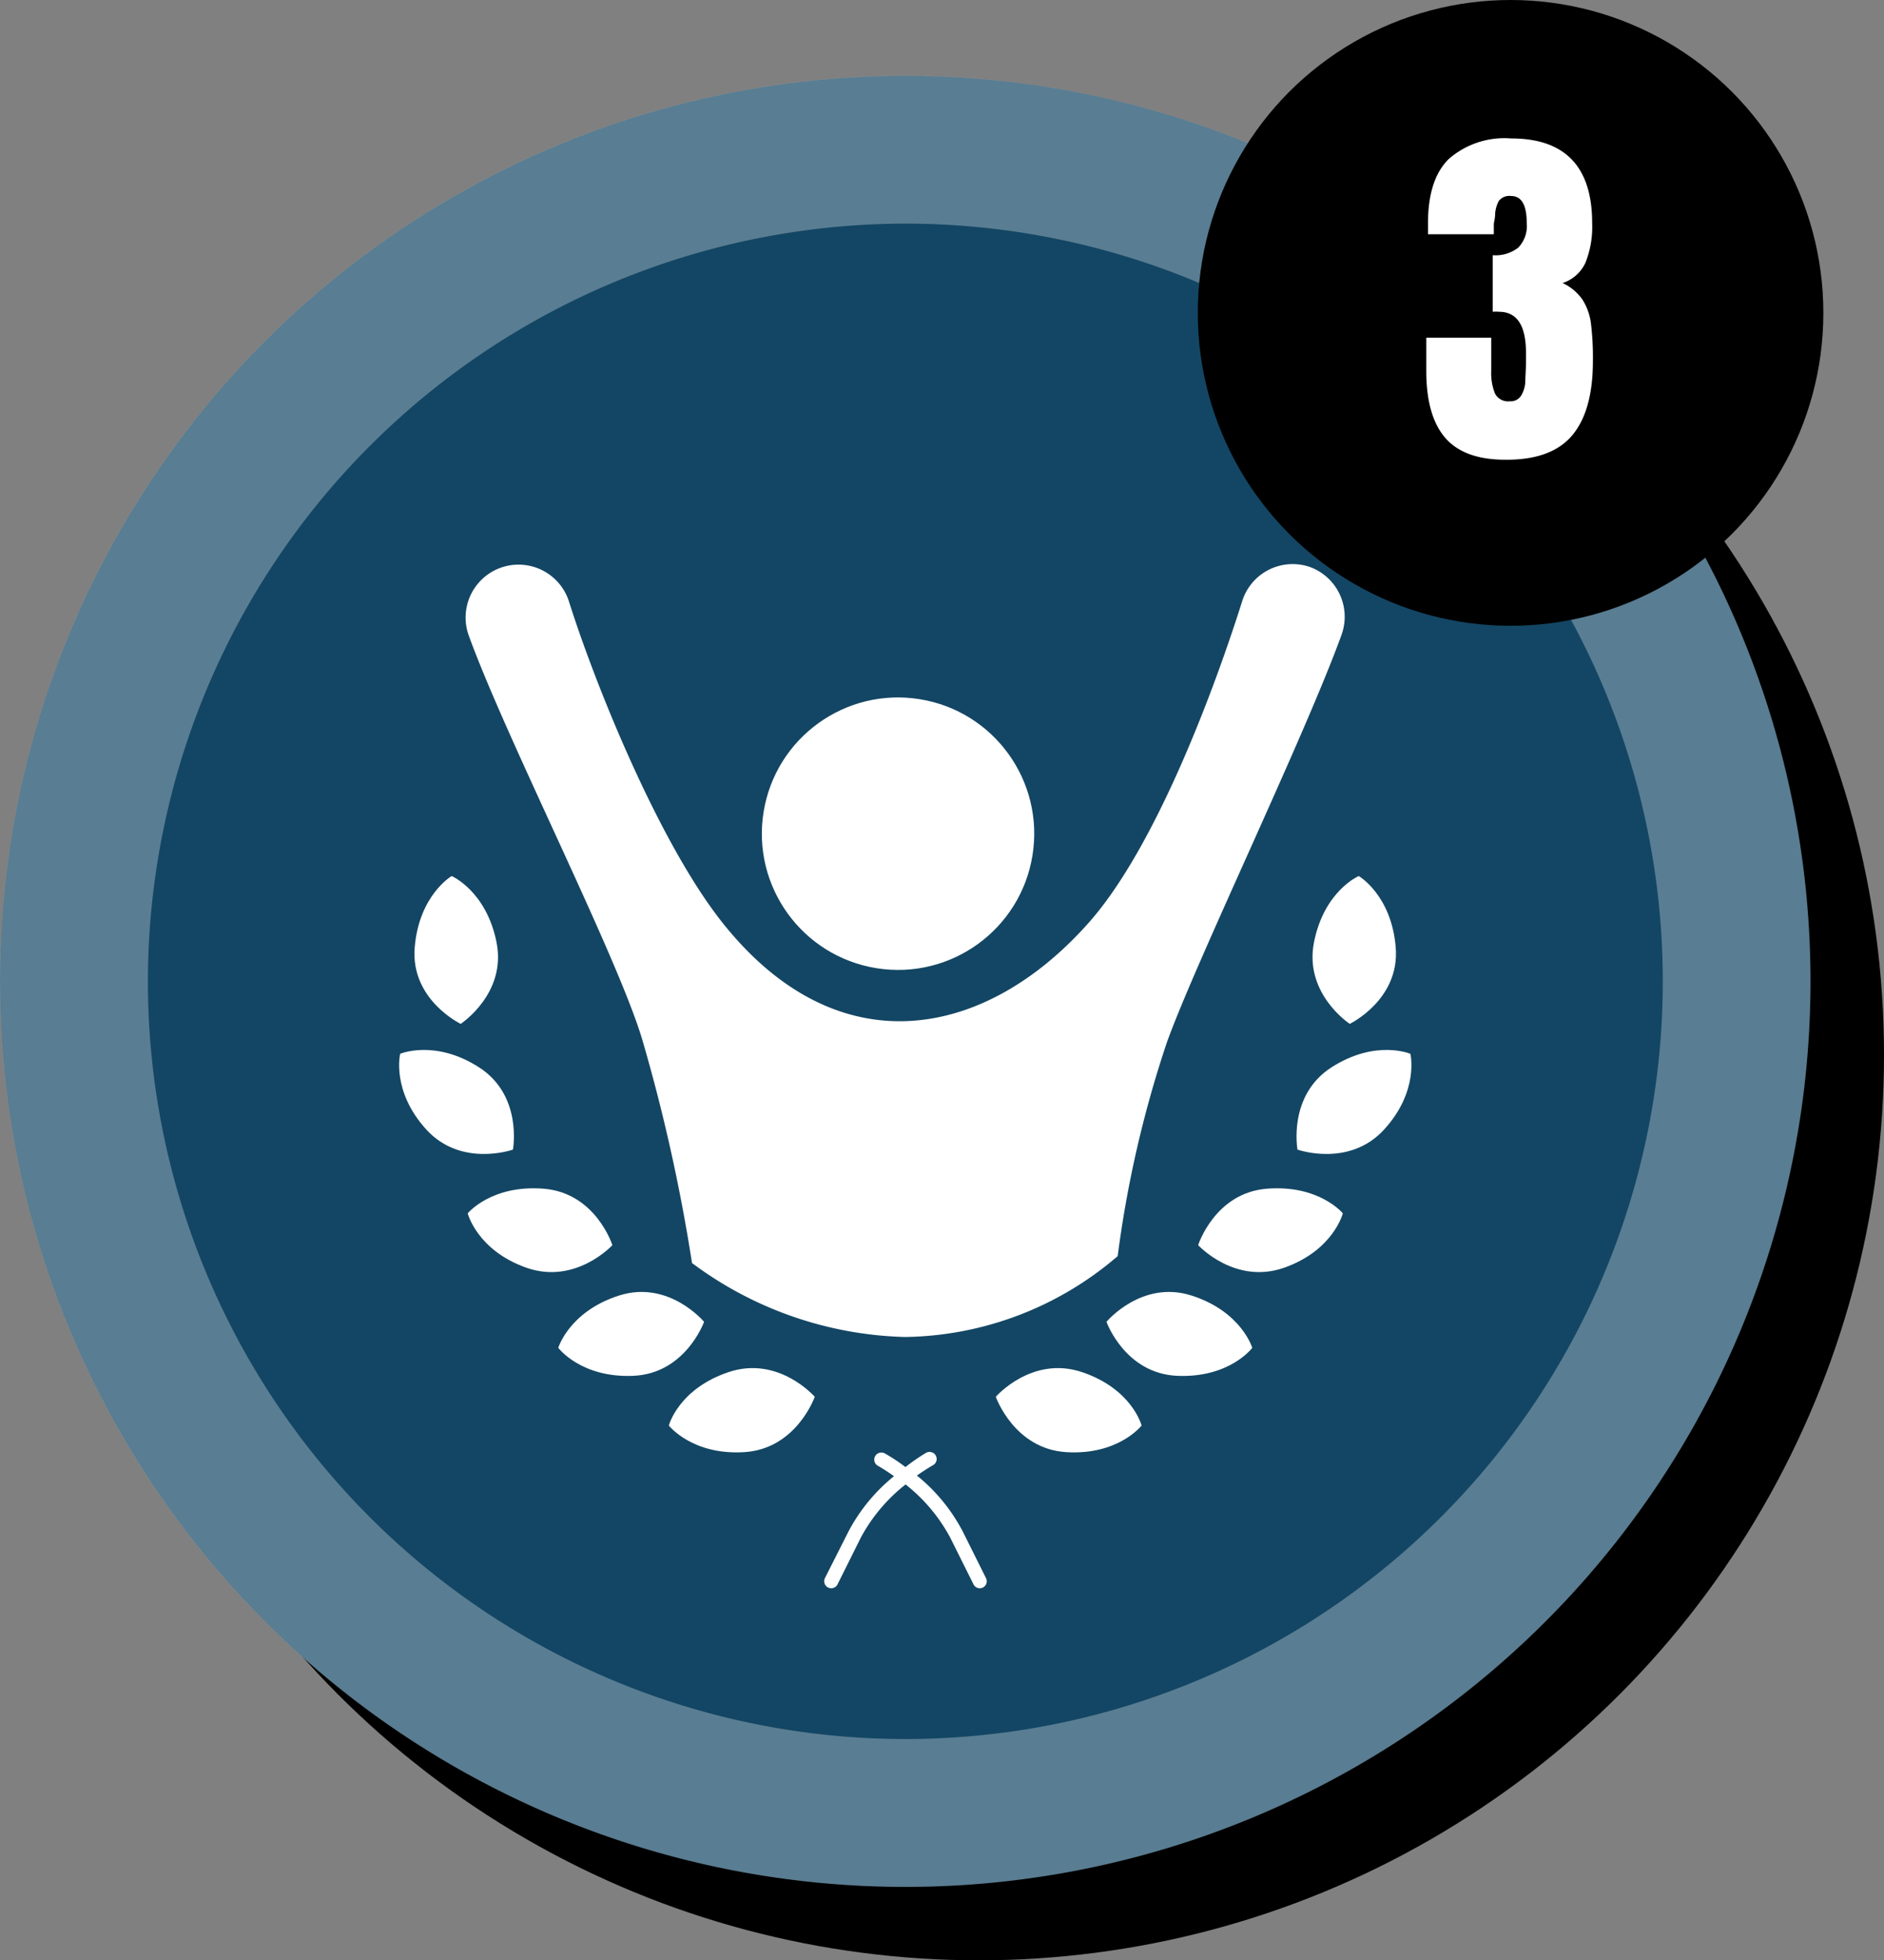 <svg xmlns="http://www.w3.org/2000/svg" viewBox="0 0 152.87 159.01"><rect x="0" y="0" width="152.87" height="159.01" fill="#808080" stroke="none"/><defs><style>.cls-1{fill:#134664;}.cls-2,.cls-3{fill:#fff;}.cls-2{opacity:0.3;}</style></defs><g id="Layer_2" data-name="Layer 2"><g id="Layer_1-2" data-name="Layer 1"><circle cx="79.42" cy="85.56" r="73.45"/><circle class="cls-1" cx="73.45" cy="79.6" r="73.45"/><path class="cls-2" d="M73.45,18.14A61.46,61.46,0,1,1,12,79.6,61.53,61.53,0,0,1,73.45,18.14m0-12A73.46,73.46,0,1,0,146.91,79.6,73.46,73.46,0,0,0,73.45,6.14Z"/><path class="cls-3" d="M89.78,107.22s2.86-3.43,6.91-2.13,4.92,4.24,4.92,4.24-1.83,2.45-6.08,2.27S89.78,107.22,89.78,107.22Z"/><path class="cls-3" d="M80.8,113.3s2.93-3.37,7-2,4.83,4.33,4.83,4.33-1.87,2.42-6.11,2.16S80.8,113.3,80.8,113.3Z"/><path class="cls-3" d="M97.22,101s1.35-4.25,5.59-4.58,6.15,2,6.15,2-.76,3-4.76,4.41S97.22,101,97.22,101Z"/><path class="cls-3" d="M105.28,93.25s-.81-4.39,2.77-6.68,6.39-1.09,6.39-1.09.73,3-2.12,6.13S105.28,93.25,105.28,93.25Z"/><path class="cls-3" d="M109.52,83.05s-3.73-2.44-2.9-6.62,3.63-5.37,3.63-5.37,2.65,1.53,3,5.78S109.52,83.05,109.52,83.05Z"/><path class="cls-3" d="M57.13,107.22s-2.86-3.43-6.91-2.13-4.92,4.24-4.92,4.24,1.83,2.45,6.08,2.27S57.13,107.22,57.13,107.22Z"/><path class="cls-3" d="M66.11,113.3s-2.93-3.37-7-2-4.84,4.33-4.84,4.33,1.88,2.42,6.12,2.16S66.11,113.3,66.11,113.3Z"/><path class="cls-3" d="M49.69,101s-1.35-4.25-5.59-4.58-6.15,2-6.15,2,.76,3,4.76,4.41S49.69,101,49.69,101Z"/><path class="cls-3" d="M41.62,93.25s.82-4.39-2.76-6.68-6.39-1.09-6.39-1.09-.73,3,2.11,6.13S41.62,93.25,41.62,93.25Z"/><path class="cls-3" d="M37.38,83.05s3.74-2.44,2.91-6.61-3.64-5.38-3.64-5.38-2.64,1.53-3,5.78S37.38,83.05,37.38,83.05Z"/><path class="cls-3" d="M80,128l-1.9-3.81a14.41,14.41,0,0,0-3.7-4.5c.76-.54,1.29-.83,1.3-.84a.57.57,0,0,0,.23-.78.58.58,0,0,0-.78-.23A16.12,16.12,0,0,0,73.47,119a15.45,15.45,0,0,0-1.68-1.11.58.58,0,0,0-.78.23.57.57,0,0,0,.23.78s.54.3,1.3.84a14.41,14.41,0,0,0-3.7,4.5L66.94,128a.57.57,0,0,0,.25.77.62.62,0,0,0,.26.06.56.56,0,0,0,.51-.32l1.9-3.81a13.78,13.78,0,0,1,3.62-4.29,13.78,13.78,0,0,1,3.61,4.29l1.9,3.81a.56.56,0,0,0,.51.32.62.62,0,0,0,.26-.06A.57.57,0,0,0,80,128Z"/><circle class="cls-3" cx="72.87" cy="67.62" r="11.05" transform="translate(-5.49 128.8) rotate(-80.84)"/><path class="cls-3" d="M106.31,46h0a4.29,4.29,0,0,0-5.51,2.74c-2.16,6.85-7,20.07-12.58,26.24-8.34,9.31-20.18,11.58-29.49,0-5.2-6.46-10.42-19.39-12.58-26.24A4.29,4.29,0,1,0,38,51.45c3,8.35,12.17,26.23,14.15,33a142.77,142.77,0,0,1,4,18,30.18,30.18,0,0,0,17.29,6h0a27,27,0,0,0,17.25-6.56,91.12,91.12,0,0,1,4-17.36c2.41-6.67,11.13-24.69,14.15-33A4.3,4.3,0,0,0,106.31,46Z"/><circle cx="122.57" cy="25.38" r="25.38"/><path class="cls-3" d="M117.29,35.54q-1.56-1.78-1.56-5.45v-2.7H121v2.7a4.44,4.44,0,0,0,.3,1.82,1.19,1.19,0,0,0,1.2.64,1,1,0,0,0,.92-.45,2.37,2.37,0,0,0,.34-1.06c0-.41.06-1,.06-1.79v-.63q0-3.33-2.19-3.33a2.66,2.66,0,0,0-.51,0V20.7a3,3,0,0,0,2.07-.61,2.52,2.52,0,0,0,.69-2q0-2.19-1.26-2.19a1.09,1.09,0,0,0-1,.39,2.63,2.63,0,0,0-.3,1c0,.4-.09.69-.11.87V19h-5.34l0-.9q0-3.54,1.68-5.2a6.87,6.87,0,0,1,5.07-1.67c4.38,0,6.57,2.3,6.57,6.87a7.85,7.85,0,0,1-.54,3.2,3.1,3.1,0,0,1-1.86,1.66,4,4,0,0,1,1.61,1.34,4.66,4.66,0,0,1,.69,1.93,22.51,22.51,0,0,1,.16,3.06q0,4-1.66,6t-5.33,2Q118.85,37.32,117.29,35.54Z"/></g></g></svg>